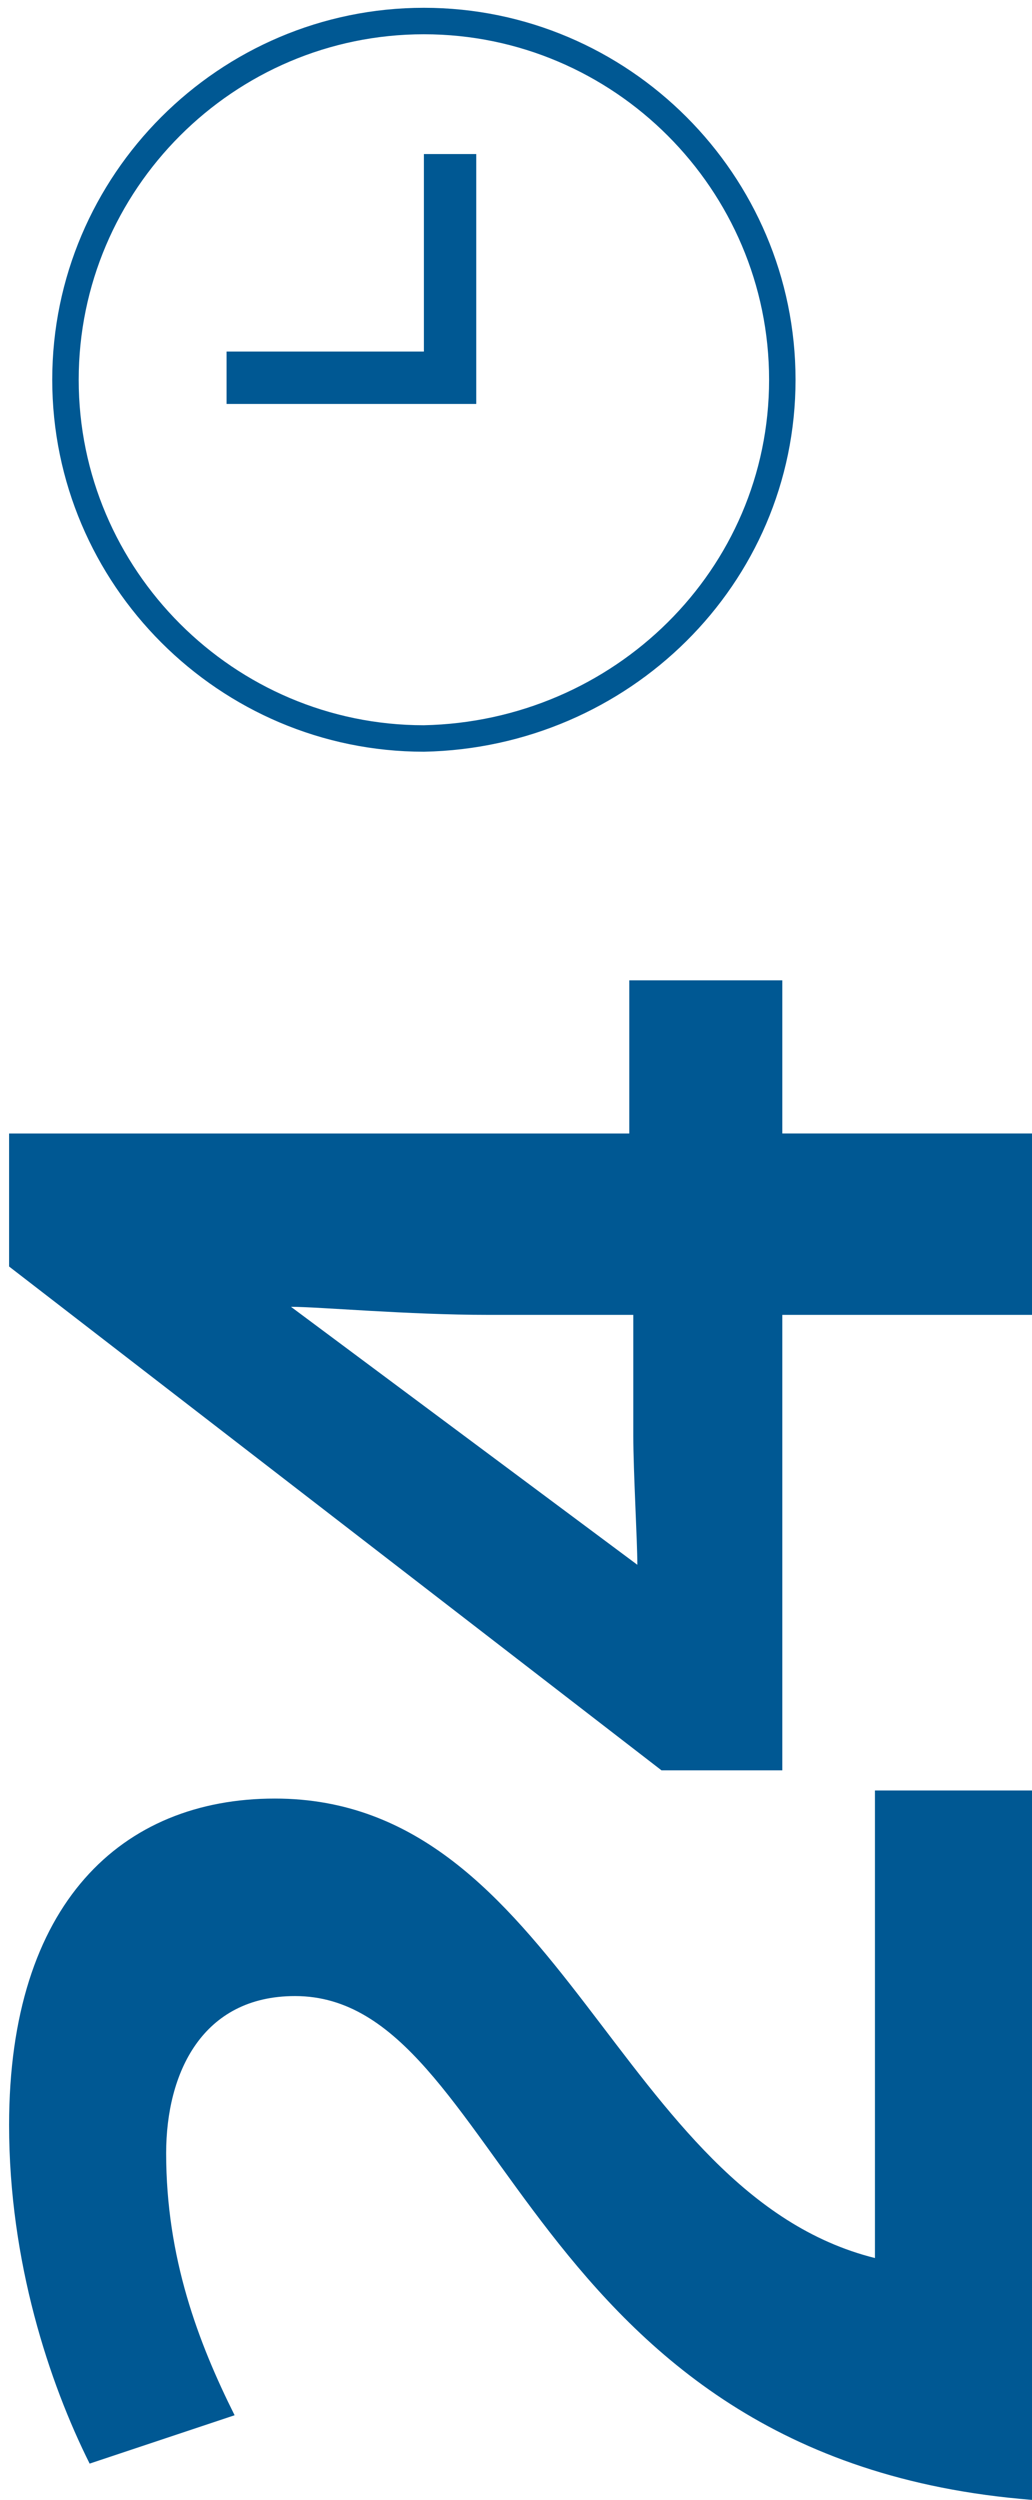 <svg width="69" height="167" fill="none" xmlns="http://www.w3.org/2000/svg"><path d="M69 167v-47.39H58.499v31.234c-17.233-4.308-21.003-30.695-40.12-30.695-10.232 0-17.771 7.001-17.771 21.81 0 9.155 2.692 17.233 5.385 22.618l9.693-3.231c-2.423-4.847-4.577-10.502-4.577-17.502 0-5.386 2.423-10.501 8.616-10.501 14.002 0 15.079 30.964 49.275 33.657zm-16.694-48.736V87.838H69V75.72H52.306V65.489H42.074v10.232H.608v8.886l43.62 33.657h8.078zm-9.694-13.732L19.456 87.299c1.885 0 7.809.539 13.194.539h9.693v8.078c0 2.423.27 7 .27 8.616z" fill="#005893"/><path d="M52.306 25.369c0-13.194-10.77-23.964-23.964-23.964-13.194 0-23.965 10.77-23.965 23.964 0 13.194 10.77 23.964 23.965 23.964 13.193-.27 23.964-10.77 23.964-23.964z" stroke="#005893" stroke-width="1.769"/><path d="M28.342 10.291v13.194H15.148v3.5h16.694V10.291h-3.5z" fill="#005893"/></svg>